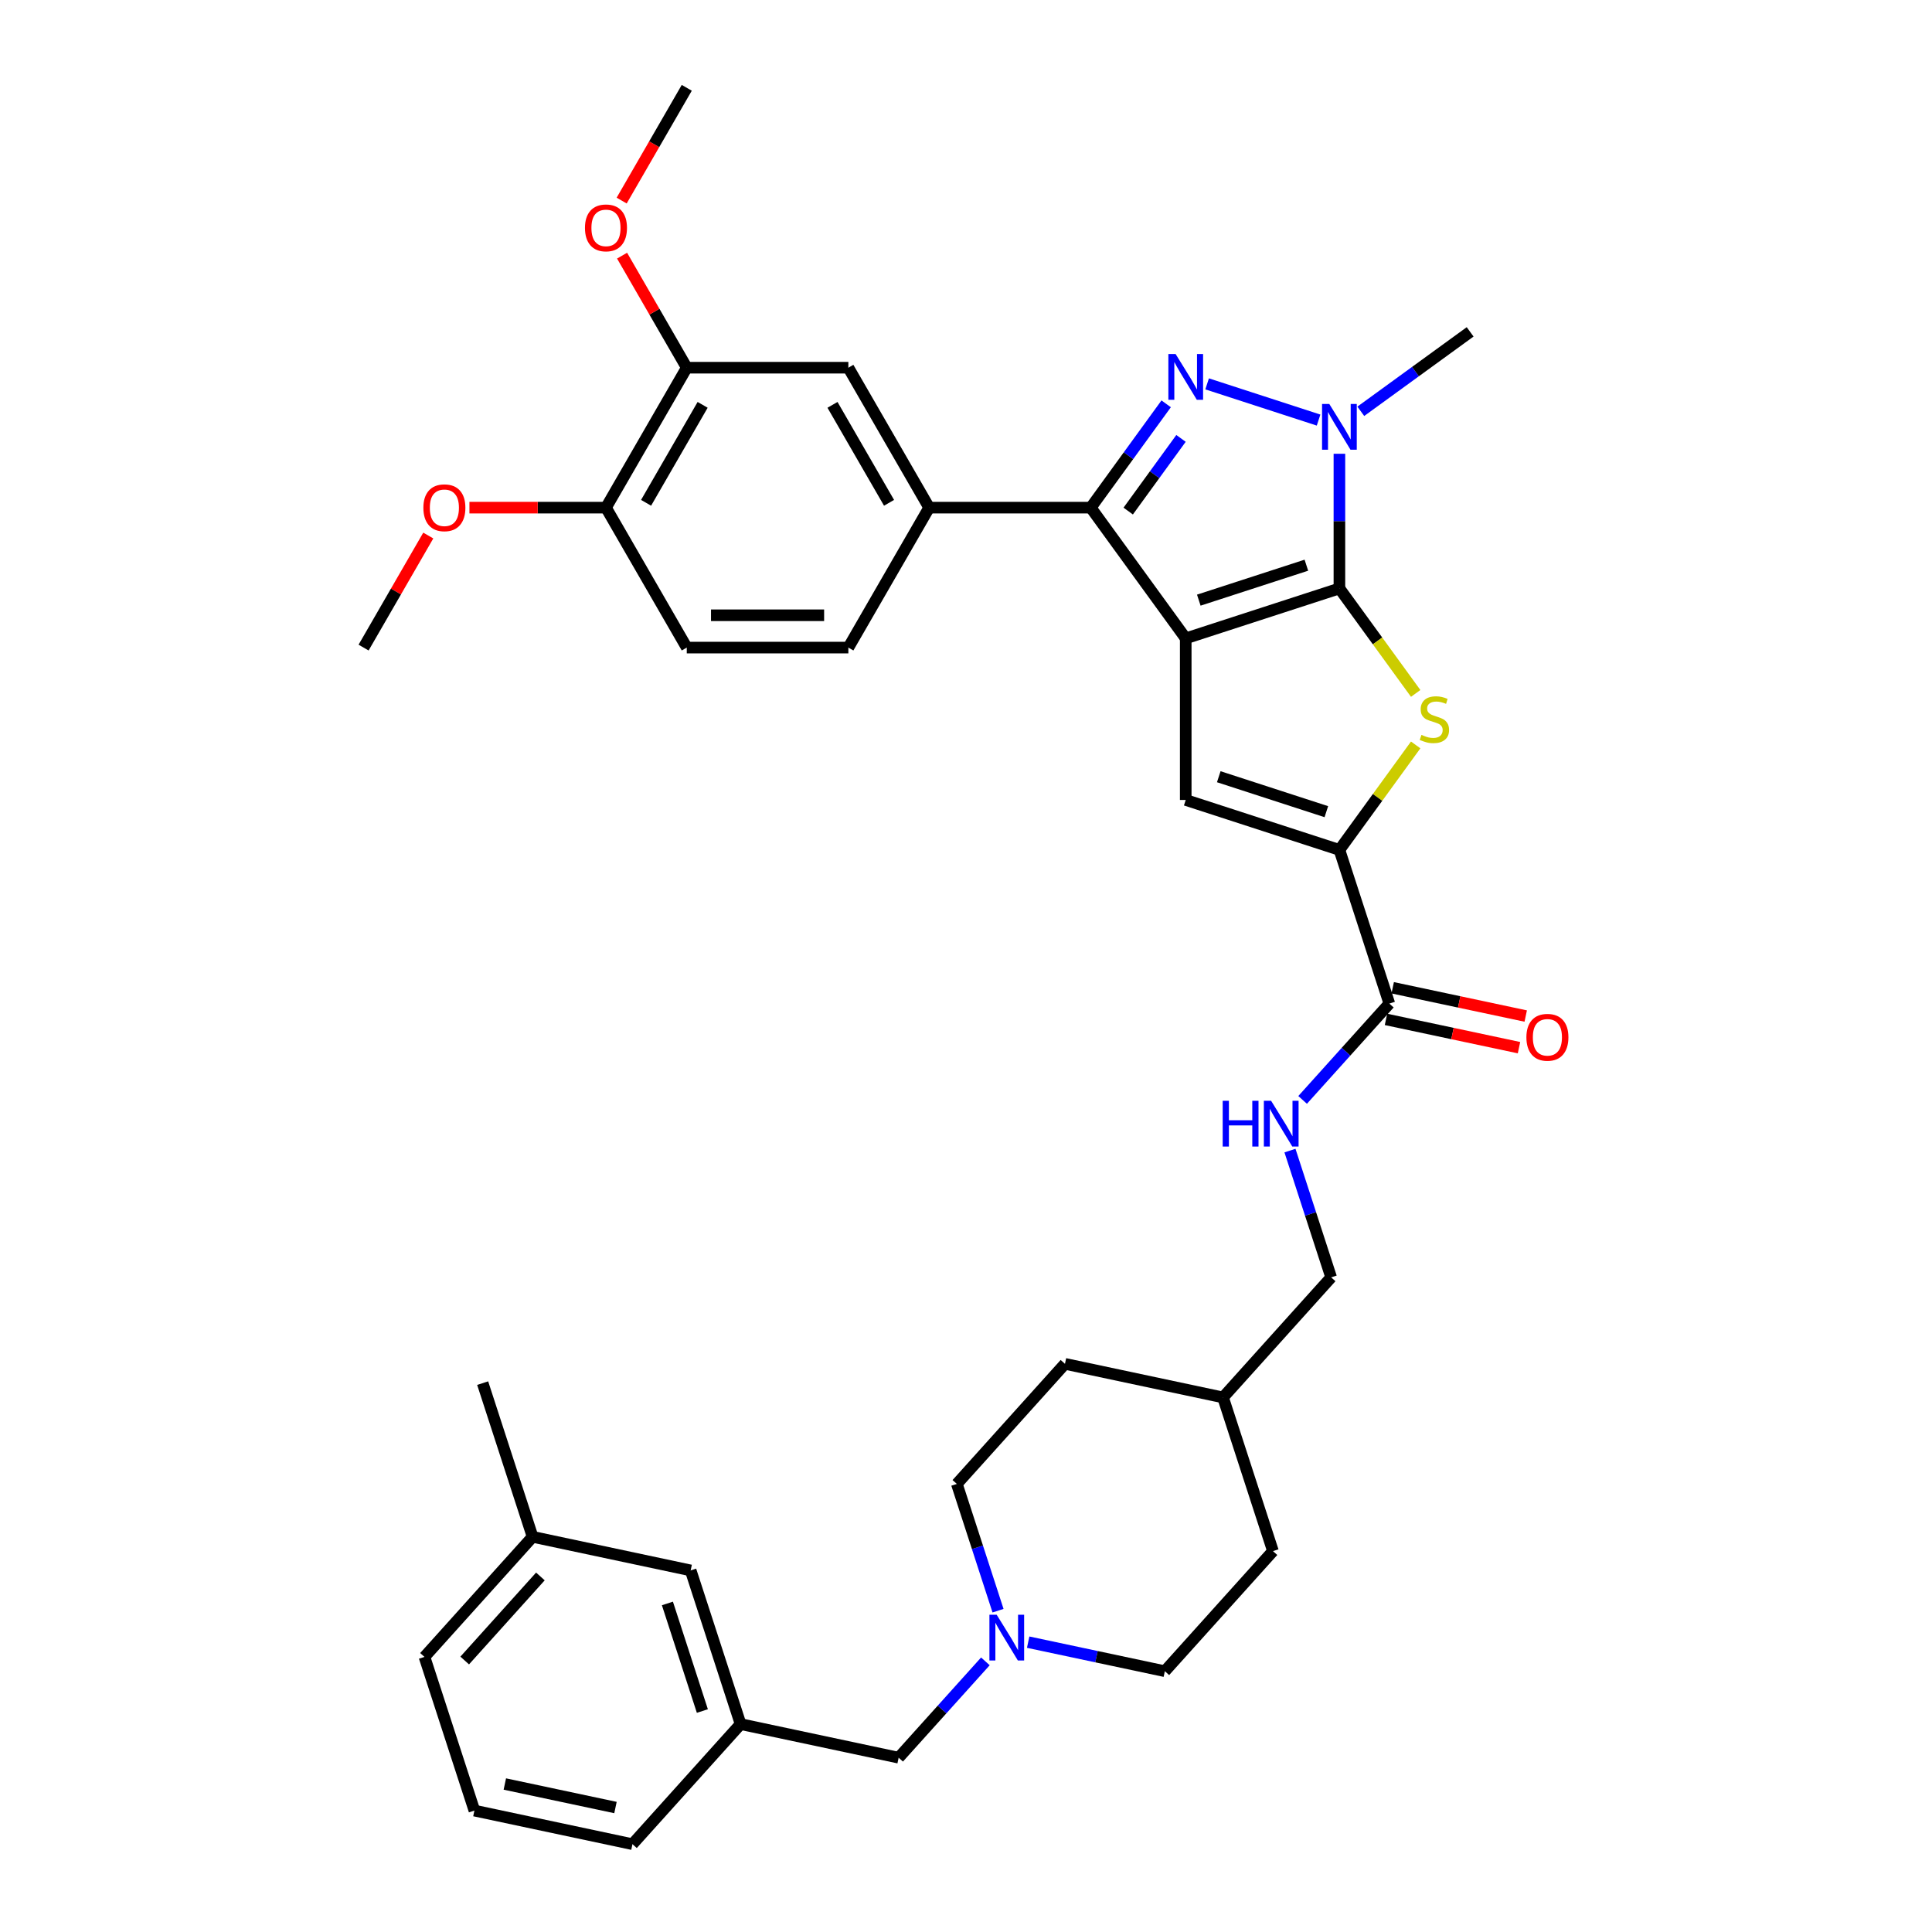 <?xml version='1.0' encoding='iso-8859-1'?>
<svg version='1.1' baseProfile='full'
              xmlns='http://www.w3.org/2000/svg'
                      xmlns:rdkit='http://www.rdkit.org/xml'
                      xmlns:xlink='http://www.w3.org/1999/xlink'
                  xml:space='preserve'
width='1000px' height='1000px' viewBox='0 0 1000 1000'>
<!-- END OF HEADER -->
<rect style='opacity:1.0;fill:#FFFFFF;stroke:none' width='1000' height='1000' x='0' y='0'> </rect>
<path class='bond-0' d='M 613.731,330.422 L 693.277,304.576' style='fill:none;fill-rule:evenodd;stroke:#000000;stroke-width:6px;stroke-linecap:butt;stroke-linejoin:miter;stroke-opacity:1' />
<path class='bond-0' d='M 620.494,310.635 L 676.176,292.543' style='fill:none;fill-rule:evenodd;stroke:#000000;stroke-width:6px;stroke-linecap:butt;stroke-linejoin:miter;stroke-opacity:1' />
<path class='bond-2' d='M 613.731,330.422 L 564.569,262.756' style='fill:none;fill-rule:evenodd;stroke:#000000;stroke-width:6px;stroke-linecap:butt;stroke-linejoin:miter;stroke-opacity:1' />
<path class='bond-5' d='M 613.731,330.422 L 613.731,414.061' style='fill:none;fill-rule:evenodd;stroke:#000000;stroke-width:6px;stroke-linecap:butt;stroke-linejoin:miter;stroke-opacity:1' />
<path class='bond-3' d='M 693.277,304.576 L 693.277,269.723' style='fill:none;fill-rule:evenodd;stroke:#000000;stroke-width:6px;stroke-linecap:butt;stroke-linejoin:miter;stroke-opacity:1' />
<path class='bond-3' d='M 693.277,269.723 L 693.277,234.871' style='fill:none;fill-rule:evenodd;stroke:#0000FF;stroke-width:6px;stroke-linecap:butt;stroke-linejoin:miter;stroke-opacity:1' />
<path class='bond-4' d='M 693.277,304.576 L 713.015,331.743' style='fill:none;fill-rule:evenodd;stroke:#000000;stroke-width:6px;stroke-linecap:butt;stroke-linejoin:miter;stroke-opacity:1' />
<path class='bond-4' d='M 713.015,331.743 L 732.754,358.91' style='fill:none;fill-rule:evenodd;stroke:#CCCC00;stroke-width:6px;stroke-linecap:butt;stroke-linejoin:miter;stroke-opacity:1' />
<path class='bond-1' d='M 603.607,209.025 L 584.088,235.89' style='fill:none;fill-rule:evenodd;stroke:#0000FF;stroke-width:6px;stroke-linecap:butt;stroke-linejoin:miter;stroke-opacity:1' />
<path class='bond-1' d='M 584.088,235.89 L 564.569,262.756' style='fill:none;fill-rule:evenodd;stroke:#000000;stroke-width:6px;stroke-linecap:butt;stroke-linejoin:miter;stroke-opacity:1' />
<path class='bond-1' d='M 611.285,226.917 L 597.621,245.723' style='fill:none;fill-rule:evenodd;stroke:#0000FF;stroke-width:6px;stroke-linecap:butt;stroke-linejoin:miter;stroke-opacity:1' />
<path class='bond-1' d='M 597.621,245.723 L 583.958,264.529' style='fill:none;fill-rule:evenodd;stroke:#000000;stroke-width:6px;stroke-linecap:butt;stroke-linejoin:miter;stroke-opacity:1' />
<path class='bond-37' d='M 624.805,198.688 L 682.494,217.433' style='fill:none;fill-rule:evenodd;stroke:#0000FF;stroke-width:6px;stroke-linecap:butt;stroke-linejoin:miter;stroke-opacity:1' />
<path class='bond-7' d='M 564.569,262.756 L 480.93,262.756' style='fill:none;fill-rule:evenodd;stroke:#000000;stroke-width:6px;stroke-linecap:butt;stroke-linejoin:miter;stroke-opacity:1' />
<path class='bond-23' d='M 704.351,212.891 L 732.647,192.332' style='fill:none;fill-rule:evenodd;stroke:#0000FF;stroke-width:6px;stroke-linecap:butt;stroke-linejoin:miter;stroke-opacity:1' />
<path class='bond-23' d='M 732.647,192.332 L 760.943,171.774' style='fill:none;fill-rule:evenodd;stroke:#000000;stroke-width:6px;stroke-linecap:butt;stroke-linejoin:miter;stroke-opacity:1' />
<path class='bond-36' d='M 732.754,385.572 L 713.015,412.739' style='fill:none;fill-rule:evenodd;stroke:#CCCC00;stroke-width:6px;stroke-linecap:butt;stroke-linejoin:miter;stroke-opacity:1' />
<path class='bond-36' d='M 713.015,412.739 L 693.277,439.907' style='fill:none;fill-rule:evenodd;stroke:#000000;stroke-width:6px;stroke-linecap:butt;stroke-linejoin:miter;stroke-opacity:1' />
<path class='bond-6' d='M 613.731,414.061 L 693.277,439.907' style='fill:none;fill-rule:evenodd;stroke:#000000;stroke-width:6px;stroke-linecap:butt;stroke-linejoin:miter;stroke-opacity:1' />
<path class='bond-6' d='M 630.832,402.029 L 686.514,420.121' style='fill:none;fill-rule:evenodd;stroke:#000000;stroke-width:6px;stroke-linecap:butt;stroke-linejoin:miter;stroke-opacity:1' />
<path class='bond-8' d='M 693.277,439.907 L 719.123,519.453' style='fill:none;fill-rule:evenodd;stroke:#000000;stroke-width:6px;stroke-linecap:butt;stroke-linejoin:miter;stroke-opacity:1' />
<path class='bond-10' d='M 480.93,262.756 L 439.11,190.322' style='fill:none;fill-rule:evenodd;stroke:#000000;stroke-width:6px;stroke-linecap:butt;stroke-linejoin:miter;stroke-opacity:1' />
<path class='bond-10' d='M 460.17,260.255 L 430.896,209.551' style='fill:none;fill-rule:evenodd;stroke:#000000;stroke-width:6px;stroke-linecap:butt;stroke-linejoin:miter;stroke-opacity:1' />
<path class='bond-14' d='M 480.93,262.756 L 439.11,335.19' style='fill:none;fill-rule:evenodd;stroke:#000000;stroke-width:6px;stroke-linecap:butt;stroke-linejoin:miter;stroke-opacity:1' />
<path class='bond-11' d='M 719.123,519.453 L 696.677,544.381' style='fill:none;fill-rule:evenodd;stroke:#000000;stroke-width:6px;stroke-linecap:butt;stroke-linejoin:miter;stroke-opacity:1' />
<path class='bond-11' d='M 696.677,544.381 L 674.231,569.31' style='fill:none;fill-rule:evenodd;stroke:#0000FF;stroke-width:6px;stroke-linecap:butt;stroke-linejoin:miter;stroke-opacity:1' />
<path class='bond-15' d='M 717.384,527.634 L 751.808,534.951' style='fill:none;fill-rule:evenodd;stroke:#000000;stroke-width:6px;stroke-linecap:butt;stroke-linejoin:miter;stroke-opacity:1' />
<path class='bond-15' d='M 751.808,534.951 L 786.231,542.268' style='fill:none;fill-rule:evenodd;stroke:#FF0000;stroke-width:6px;stroke-linecap:butt;stroke-linejoin:miter;stroke-opacity:1' />
<path class='bond-15' d='M 720.862,511.271 L 755.286,518.588' style='fill:none;fill-rule:evenodd;stroke:#000000;stroke-width:6px;stroke-linecap:butt;stroke-linejoin:miter;stroke-opacity:1' />
<path class='bond-15' d='M 755.286,518.588 L 789.709,525.905' style='fill:none;fill-rule:evenodd;stroke:#FF0000;stroke-width:6px;stroke-linecap:butt;stroke-linejoin:miter;stroke-opacity:1' />
<path class='bond-9' d='M 532.18,849.977 L 567.549,857.494' style='fill:none;fill-rule:evenodd;stroke:#0000FF;stroke-width:6px;stroke-linecap:butt;stroke-linejoin:miter;stroke-opacity:1' />
<path class='bond-9' d='M 567.549,857.494 L 602.918,865.012' style='fill:none;fill-rule:evenodd;stroke:#000000;stroke-width:6px;stroke-linecap:butt;stroke-linejoin:miter;stroke-opacity:1' />
<path class='bond-16' d='M 510.033,859.922 L 487.587,884.85' style='fill:none;fill-rule:evenodd;stroke:#0000FF;stroke-width:6px;stroke-linecap:butt;stroke-linejoin:miter;stroke-opacity:1' />
<path class='bond-16' d='M 487.587,884.85 L 465.141,909.779' style='fill:none;fill-rule:evenodd;stroke:#000000;stroke-width:6px;stroke-linecap:butt;stroke-linejoin:miter;stroke-opacity:1' />
<path class='bond-39' d='M 516.579,833.688 L 505.92,800.883' style='fill:none;fill-rule:evenodd;stroke:#0000FF;stroke-width:6px;stroke-linecap:butt;stroke-linejoin:miter;stroke-opacity:1' />
<path class='bond-39' d='M 505.92,800.883 L 495.26,768.077' style='fill:none;fill-rule:evenodd;stroke:#000000;stroke-width:6px;stroke-linecap:butt;stroke-linejoin:miter;stroke-opacity:1' />
<path class='bond-12' d='M 439.11,190.322 L 355.471,190.322' style='fill:none;fill-rule:evenodd;stroke:#000000;stroke-width:6px;stroke-linecap:butt;stroke-linejoin:miter;stroke-opacity:1' />
<path class='bond-21' d='M 667.685,595.543 L 678.344,628.349' style='fill:none;fill-rule:evenodd;stroke:#0000FF;stroke-width:6px;stroke-linecap:butt;stroke-linejoin:miter;stroke-opacity:1' />
<path class='bond-21' d='M 678.344,628.349 L 689.003,661.154' style='fill:none;fill-rule:evenodd;stroke:#000000;stroke-width:6px;stroke-linecap:butt;stroke-linejoin:miter;stroke-opacity:1' />
<path class='bond-24' d='M 355.471,190.322 L 338.729,161.323' style='fill:none;fill-rule:evenodd;stroke:#000000;stroke-width:6px;stroke-linecap:butt;stroke-linejoin:miter;stroke-opacity:1' />
<path class='bond-24' d='M 338.729,161.323 L 321.986,132.324' style='fill:none;fill-rule:evenodd;stroke:#FF0000;stroke-width:6px;stroke-linecap:butt;stroke-linejoin:miter;stroke-opacity:1' />
<path class='bond-38' d='M 355.471,190.322 L 313.651,262.756' style='fill:none;fill-rule:evenodd;stroke:#000000;stroke-width:6px;stroke-linecap:butt;stroke-linejoin:miter;stroke-opacity:1' />
<path class='bond-38' d='M 363.685,209.551 L 334.411,260.255' style='fill:none;fill-rule:evenodd;stroke:#000000;stroke-width:6px;stroke-linecap:butt;stroke-linejoin:miter;stroke-opacity:1' />
<path class='bond-13' d='M 313.651,262.756 L 355.471,335.19' style='fill:none;fill-rule:evenodd;stroke:#000000;stroke-width:6px;stroke-linecap:butt;stroke-linejoin:miter;stroke-opacity:1' />
<path class='bond-27' d='M 313.651,262.756 L 278.314,262.756' style='fill:none;fill-rule:evenodd;stroke:#000000;stroke-width:6px;stroke-linecap:butt;stroke-linejoin:miter;stroke-opacity:1' />
<path class='bond-27' d='M 278.314,262.756 L 242.976,262.756' style='fill:none;fill-rule:evenodd;stroke:#FF0000;stroke-width:6px;stroke-linecap:butt;stroke-linejoin:miter;stroke-opacity:1' />
<path class='bond-17' d='M 439.11,335.19 L 355.471,335.19' style='fill:none;fill-rule:evenodd;stroke:#000000;stroke-width:6px;stroke-linecap:butt;stroke-linejoin:miter;stroke-opacity:1' />
<path class='bond-17' d='M 426.564,318.462 L 368.017,318.462' style='fill:none;fill-rule:evenodd;stroke:#000000;stroke-width:6px;stroke-linecap:butt;stroke-linejoin:miter;stroke-opacity:1' />
<path class='bond-18' d='M 465.141,909.779 L 383.329,892.389' style='fill:none;fill-rule:evenodd;stroke:#000000;stroke-width:6px;stroke-linecap:butt;stroke-linejoin:miter;stroke-opacity:1' />
<path class='bond-22' d='M 383.329,892.389 L 357.483,812.844' style='fill:none;fill-rule:evenodd;stroke:#000000;stroke-width:6px;stroke-linecap:butt;stroke-linejoin:miter;stroke-opacity:1' />
<path class='bond-22' d='M 363.543,885.627 L 345.451,829.945' style='fill:none;fill-rule:evenodd;stroke:#000000;stroke-width:6px;stroke-linecap:butt;stroke-linejoin:miter;stroke-opacity:1' />
<path class='bond-31' d='M 383.329,892.389 L 327.364,954.545' style='fill:none;fill-rule:evenodd;stroke:#000000;stroke-width:6px;stroke-linecap:butt;stroke-linejoin:miter;stroke-opacity:1' />
<path class='bond-19' d='M 495.26,768.077 L 551.226,705.921' style='fill:none;fill-rule:evenodd;stroke:#000000;stroke-width:6px;stroke-linecap:butt;stroke-linejoin:miter;stroke-opacity:1' />
<path class='bond-20' d='M 602.918,865.012 L 658.884,802.856' style='fill:none;fill-rule:evenodd;stroke:#000000;stroke-width:6px;stroke-linecap:butt;stroke-linejoin:miter;stroke-opacity:1' />
<path class='bond-25' d='M 689.003,661.154 L 633.038,723.311' style='fill:none;fill-rule:evenodd;stroke:#000000;stroke-width:6px;stroke-linecap:butt;stroke-linejoin:miter;stroke-opacity:1' />
<path class='bond-26' d='M 357.483,812.844 L 275.672,795.454' style='fill:none;fill-rule:evenodd;stroke:#000000;stroke-width:6px;stroke-linecap:butt;stroke-linejoin:miter;stroke-opacity:1' />
<path class='bond-34' d='M 321.774,103.82 L 338.622,74.637' style='fill:none;fill-rule:evenodd;stroke:#FF0000;stroke-width:6px;stroke-linecap:butt;stroke-linejoin:miter;stroke-opacity:1' />
<path class='bond-34' d='M 338.622,74.637 L 355.471,45.455' style='fill:none;fill-rule:evenodd;stroke:#000000;stroke-width:6px;stroke-linecap:butt;stroke-linejoin:miter;stroke-opacity:1' />
<path class='bond-28' d='M 633.038,723.311 L 551.226,705.921' style='fill:none;fill-rule:evenodd;stroke:#000000;stroke-width:6px;stroke-linecap:butt;stroke-linejoin:miter;stroke-opacity:1' />
<path class='bond-29' d='M 633.038,723.311 L 658.884,802.856' style='fill:none;fill-rule:evenodd;stroke:#000000;stroke-width:6px;stroke-linecap:butt;stroke-linejoin:miter;stroke-opacity:1' />
<path class='bond-33' d='M 275.672,795.454 L 249.826,715.908' style='fill:none;fill-rule:evenodd;stroke:#000000;stroke-width:6px;stroke-linecap:butt;stroke-linejoin:miter;stroke-opacity:1' />
<path class='bond-40' d='M 275.672,795.454 L 219.706,857.61' style='fill:none;fill-rule:evenodd;stroke:#000000;stroke-width:6px;stroke-linecap:butt;stroke-linejoin:miter;stroke-opacity:1' />
<path class='bond-40' d='M 279.708,815.971 L 240.532,859.48' style='fill:none;fill-rule:evenodd;stroke:#000000;stroke-width:6px;stroke-linecap:butt;stroke-linejoin:miter;stroke-opacity:1' />
<path class='bond-35' d='M 221.677,277.192 L 204.935,306.191' style='fill:none;fill-rule:evenodd;stroke:#FF0000;stroke-width:6px;stroke-linecap:butt;stroke-linejoin:miter;stroke-opacity:1' />
<path class='bond-35' d='M 204.935,306.191 L 188.192,335.19' style='fill:none;fill-rule:evenodd;stroke:#000000;stroke-width:6px;stroke-linecap:butt;stroke-linejoin:miter;stroke-opacity:1' />
<path class='bond-30' d='M 245.552,937.156 L 327.364,954.545' style='fill:none;fill-rule:evenodd;stroke:#000000;stroke-width:6px;stroke-linecap:butt;stroke-linejoin:miter;stroke-opacity:1' />
<path class='bond-30' d='M 261.302,923.402 L 318.57,935.575' style='fill:none;fill-rule:evenodd;stroke:#000000;stroke-width:6px;stroke-linecap:butt;stroke-linejoin:miter;stroke-opacity:1' />
<path class='bond-32' d='M 245.552,937.156 L 219.706,857.61' style='fill:none;fill-rule:evenodd;stroke:#000000;stroke-width:6px;stroke-linecap:butt;stroke-linejoin:miter;stroke-opacity:1' />
<path  class='atom-2' d='M 608.495 183.247
L 616.257 195.793
Q 617.027 197.031, 618.265 199.272
Q 619.502 201.514, 619.569 201.648
L 619.569 183.247
L 622.714 183.247
L 622.714 206.934
L 619.469 206.934
L 611.138 193.217
Q 610.168 191.611, 609.131 189.771
Q 608.127 187.931, 607.826 187.362
L 607.826 206.934
L 604.748 206.934
L 604.748 183.247
L 608.495 183.247
' fill='#0000FF'/>
<path  class='atom-4' d='M 688.041 209.093
L 695.803 221.639
Q 696.572 222.877, 697.81 225.118
Q 699.048 227.36, 699.115 227.494
L 699.115 209.093
L 702.26 209.093
L 702.26 232.78
L 699.015 232.78
L 690.684 219.063
Q 689.714 217.457, 688.677 215.617
Q 687.673 213.777, 687.372 213.208
L 687.372 232.78
L 684.294 232.78
L 684.294 209.093
L 688.041 209.093
' fill='#0000FF'/>
<path  class='atom-5' d='M 735.748 380.371
Q 736.015 380.471, 737.119 380.94
Q 738.224 381.408, 739.428 381.709
Q 740.666 381.977, 741.87 381.977
Q 744.112 381.977, 745.416 380.906
Q 746.721 379.802, 746.721 377.895
Q 746.721 376.59, 746.052 375.787
Q 745.416 374.985, 744.413 374.55
Q 743.409 374.115, 741.736 373.613
Q 739.629 372.977, 738.357 372.375
Q 737.119 371.773, 736.216 370.501
Q 735.346 369.23, 735.346 367.089
Q 735.346 364.111, 737.354 362.271
Q 739.394 360.431, 743.409 360.431
Q 746.153 360.431, 749.264 361.736
L 748.494 364.312
Q 745.651 363.141, 743.51 363.141
Q 741.201 363.141, 739.93 364.111
Q 738.658 365.048, 738.692 366.688
Q 738.692 367.959, 739.328 368.728
Q 739.997 369.498, 740.933 369.933
Q 741.904 370.368, 743.51 370.869
Q 745.651 371.539, 746.922 372.208
Q 748.193 372.877, 749.097 374.249
Q 750.033 375.587, 750.033 377.895
Q 750.033 381.174, 747.825 382.947
Q 745.651 384.687, 742.004 384.687
Q 739.896 384.687, 738.29 384.218
Q 736.718 383.783, 734.844 383.014
L 735.748 380.371
' fill='#CCCC00'/>
<path  class='atom-10' d='M 515.871 835.779
L 523.632 848.325
Q 524.402 849.563, 525.64 851.805
Q 526.878 854.046, 526.944 854.18
L 526.944 835.779
L 530.089 835.779
L 530.089 859.466
L 526.844 859.466
L 518.514 845.749
Q 517.543 844.143, 516.506 842.303
Q 515.503 840.463, 515.201 839.895
L 515.201 859.466
L 512.124 859.466
L 512.124 835.779
L 515.871 835.779
' fill='#0000FF'/>
<path  class='atom-12' d='M 632.863 569.765
L 636.075 569.765
L 636.075 579.836
L 648.186 579.836
L 648.186 569.765
L 651.398 569.765
L 651.398 593.452
L 648.186 593.452
L 648.186 582.512
L 636.075 582.512
L 636.075 593.452
L 632.863 593.452
L 632.863 569.765
' fill='#0000FF'/>
<path  class='atom-12' d='M 657.921 569.765
L 665.683 582.311
Q 666.453 583.549, 667.691 585.791
Q 668.928 588.032, 668.995 588.166
L 668.995 569.765
L 672.14 569.765
L 672.14 593.452
L 668.895 593.452
L 660.564 579.735
Q 659.594 578.129, 658.557 576.289
Q 657.553 574.449, 657.252 573.88
L 657.252 593.452
L 654.174 593.452
L 654.174 569.765
L 657.921 569.765
' fill='#0000FF'/>
<path  class='atom-16' d='M 790.061 536.909
Q 790.061 531.222, 792.872 528.043
Q 795.682 524.865, 800.935 524.865
Q 806.187 524.865, 808.997 528.043
Q 811.808 531.222, 811.808 536.909
Q 811.808 542.663, 808.964 545.942
Q 806.12 549.187, 800.935 549.187
Q 795.715 549.187, 792.872 545.942
Q 790.061 542.697, 790.061 536.909
M 800.935 546.511
Q 804.548 546.511, 806.488 544.102
Q 808.462 541.66, 808.462 536.909
Q 808.462 532.259, 806.488 529.917
Q 804.548 527.541, 800.935 527.541
Q 797.321 527.541, 795.347 529.883
Q 793.407 532.225, 793.407 536.909
Q 793.407 541.693, 795.347 544.102
Q 797.321 546.511, 800.935 546.511
' fill='#FF0000'/>
<path  class='atom-25' d='M 302.778 117.955
Q 302.778 112.268, 305.588 109.089
Q 308.399 105.911, 313.651 105.911
Q 318.904 105.911, 321.714 109.089
Q 324.524 112.268, 324.524 117.955
Q 324.524 123.71, 321.681 126.988
Q 318.837 130.233, 313.651 130.233
Q 308.432 130.233, 305.588 126.988
Q 302.778 123.743, 302.778 117.955
M 313.651 127.557
Q 317.265 127.557, 319.205 125.148
Q 321.179 122.706, 321.179 117.955
Q 321.179 113.305, 319.205 110.963
Q 317.265 108.588, 313.651 108.588
Q 310.038 108.588, 308.064 110.93
Q 306.124 113.271, 306.124 117.955
Q 306.124 122.739, 308.064 125.148
Q 310.038 127.557, 313.651 127.557
' fill='#FF0000'/>
<path  class='atom-28' d='M 219.139 262.823
Q 219.139 257.135, 221.949 253.957
Q 224.759 250.779, 230.012 250.779
Q 235.265 250.779, 238.075 253.957
Q 240.885 257.135, 240.885 262.823
Q 240.885 268.577, 238.041 271.856
Q 235.198 275.101, 230.012 275.101
Q 224.793 275.101, 221.949 271.856
Q 219.139 268.611, 219.139 262.823
M 230.012 272.425
Q 233.625 272.425, 235.566 270.016
Q 237.54 267.574, 237.54 262.823
Q 237.54 258.172, 235.566 255.831
Q 233.625 253.455, 230.012 253.455
Q 226.399 253.455, 224.425 255.797
Q 222.484 258.139, 222.484 262.823
Q 222.484 267.607, 224.425 270.016
Q 226.399 272.425, 230.012 272.425
' fill='#FF0000'/>
</svg>
